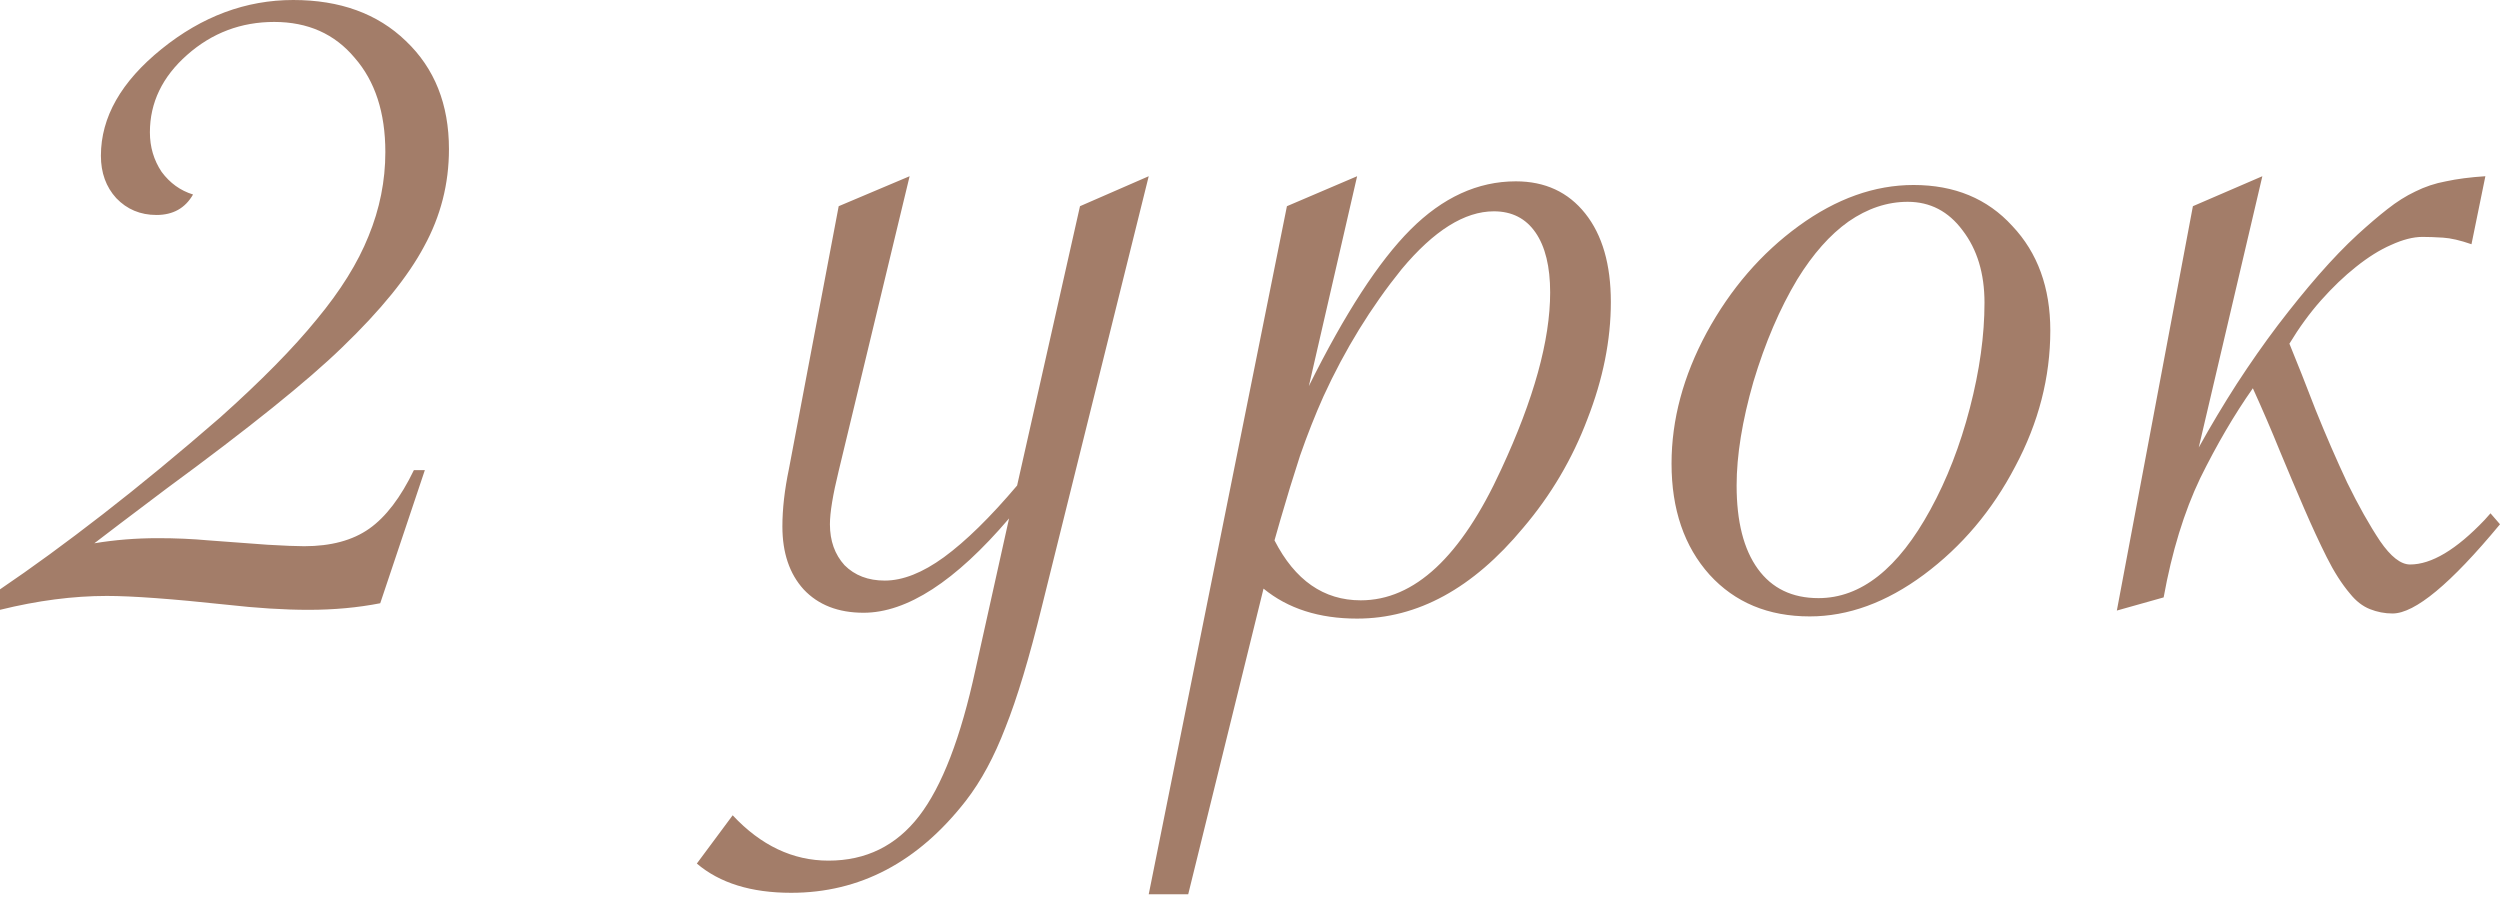 <?xml version="1.0" encoding="UTF-8"?> <svg xmlns="http://www.w3.org/2000/svg" width="348" height="125" viewBox="0 0 348 125" fill="none"> <path d="M59.137 65.447L52.928 83.972C49.806 84.583 46.481 84.888 42.953 84.888C39.56 84.888 35.76 84.65 31.553 84.175C23.953 83.361 18.389 82.954 14.861 82.954C10.178 82.954 5.225 83.599 0 84.888V82.038C4.411 79.052 9.194 75.558 14.352 71.554C19.509 67.551 24.937 63.072 30.637 58.119C36.337 53.029 40.815 48.483 44.072 44.48C47.398 40.476 49.806 36.608 51.299 32.876C52.86 29.076 53.64 25.175 53.64 21.171C53.64 15.675 52.215 11.298 49.365 8.041C46.583 4.716 42.851 3.054 38.169 3.054C33.555 3.054 29.517 4.58 26.057 7.634C22.596 10.687 20.866 14.284 20.866 18.423C20.866 20.459 21.409 22.291 22.494 23.919C23.648 25.48 25.107 26.532 26.871 27.075C25.785 28.975 24.089 29.924 21.782 29.924C19.543 29.924 17.677 29.144 16.184 27.584C14.759 26.023 14.046 24.055 14.046 21.68C14.046 16.319 16.862 11.366 22.494 6.82C28.126 2.273 34.233 0 40.815 0C47.33 0 52.554 1.9 56.49 5.7C60.494 9.5 62.495 14.521 62.495 20.764C62.495 25.582 61.342 30.094 59.035 34.301C56.796 38.508 52.996 43.19 47.635 48.347C42.817 53.029 34.675 59.578 23.207 67.992C17.982 71.927 14.623 74.472 13.13 75.626C15.98 75.151 18.932 74.913 21.985 74.913C24.428 74.913 26.769 75.015 29.009 75.219L37.253 75.829C39.56 75.965 41.257 76.033 42.342 76.033C46.074 76.033 49.094 75.219 51.401 73.59C53.708 71.961 55.778 69.247 57.61 65.447H59.137ZM97 120.207L101.988 113.489C105.923 117.696 110.368 119.8 115.321 119.8C120.546 119.8 124.753 117.73 127.943 113.591C131.132 109.452 133.744 102.666 135.78 93.234L140.462 72.165C132.998 80.918 126.246 85.295 120.207 85.295C116.679 85.295 113.896 84.209 111.861 82.038C109.893 79.867 108.909 76.949 108.909 73.285C108.909 70.842 109.214 68.162 109.825 65.244L116.746 28.703L126.619 24.53L116.746 65.549C115.932 68.874 115.525 71.351 115.525 72.979C115.525 75.286 116.204 77.186 117.561 78.679C118.986 80.104 120.852 80.817 123.159 80.817C125.669 80.817 128.418 79.731 131.403 77.559C134.457 75.32 137.85 71.995 141.582 67.585L150.335 28.703L159.903 24.53L145.042 84.379C143.278 91.572 141.582 97.204 139.953 101.275C138.393 105.347 136.56 108.739 134.457 111.454C127.807 120.004 119.698 124.278 110.13 124.278C104.566 124.278 100.19 122.921 97 120.207ZM159.903 124.482L179.14 28.703L188.911 24.53L182.194 53.742C187.215 43.632 191.931 36.371 196.342 31.96C200.82 27.482 205.706 25.242 210.999 25.242C215.07 25.242 218.293 26.735 220.668 29.721C223.043 32.707 224.23 36.812 224.23 42.037C224.23 47.33 223.145 52.758 220.973 58.322C218.87 63.886 215.884 68.942 212.016 73.488C205.027 81.902 197.326 86.109 188.911 86.109C183.619 86.109 179.276 84.718 175.883 81.936L165.399 124.482H159.903ZM177.41 75.219C180.26 80.783 184.263 83.565 189.42 83.565C196.884 83.565 203.399 77.492 208.963 65.345C213.509 55.574 215.782 47.364 215.782 40.714C215.782 37.117 215.104 34.335 213.747 32.367C212.39 30.399 210.456 29.416 207.945 29.416C203.874 29.416 199.599 32.096 195.12 37.457C190.845 42.749 187.215 48.653 184.229 55.167C183.076 57.745 181.99 60.494 180.972 63.411C180.022 66.329 179.106 69.315 178.224 72.368L177.41 75.219ZM232.679 64.531C232.679 58.424 234.307 52.351 237.564 46.312C240.889 40.205 245.164 35.251 250.389 31.451C255.614 27.651 260.941 25.751 266.369 25.751C272.069 25.751 276.649 27.651 280.11 31.451C283.638 35.183 285.403 40.035 285.403 46.006C285.403 52.521 283.774 58.831 280.517 64.938C277.328 71.045 273.087 76.067 267.794 80.002C262.569 83.87 257.276 85.804 251.916 85.804C246.148 85.804 241.5 83.87 237.971 80.002C234.443 76.067 232.679 70.91 232.679 64.531ZM276.242 42.139C276.242 38.067 275.224 34.708 273.189 32.062C271.221 29.416 268.676 28.092 265.555 28.092C262.705 28.092 259.957 29.009 257.31 30.841C254.732 32.673 252.357 35.353 250.185 38.882C247.743 42.953 245.707 47.703 244.078 53.131C242.518 58.56 241.737 63.378 241.737 67.585C241.737 72.606 242.721 76.474 244.689 79.188C246.657 81.902 249.473 83.259 253.137 83.259C259.041 83.259 264.232 79.154 268.71 70.944C271.017 66.737 272.849 62.02 274.206 56.796C275.564 51.571 276.242 46.685 276.242 42.139ZM305.251 28.703L314.92 24.53L306.065 62.292C307.761 59.238 309.526 56.287 311.358 53.437C313.258 50.519 315.158 47.805 317.058 45.294C319.025 42.715 320.925 40.374 322.758 38.271C324.658 36.099 326.456 34.233 328.152 32.673C329.713 31.248 331.104 30.06 332.325 29.11C333.615 28.092 334.904 27.278 336.193 26.667C337.55 25.989 338.975 25.514 340.468 25.242C342.029 24.903 343.861 24.666 345.964 24.53L344.03 33.996C342.47 33.453 341.147 33.148 340.061 33.08C338.975 33.012 338.025 32.978 337.211 32.978C335.922 32.978 334.463 33.351 332.834 34.098C331.273 34.776 329.645 35.794 327.949 37.151C326.32 38.441 324.691 40.001 323.063 41.833C321.502 43.597 320.043 45.599 318.686 47.839C319.772 50.485 320.993 53.572 322.35 57.101C323.775 60.629 325.234 63.988 326.727 67.177C328.288 70.367 329.815 73.081 331.307 75.32C332.8 77.492 334.191 78.577 335.481 78.577C338.466 78.577 341.927 76.508 345.863 72.368L346.677 71.453L348 72.979C341.147 81.258 336.159 85.397 333.038 85.397C331.952 85.397 330.9 85.193 329.882 84.786C328.865 84.379 327.949 83.667 327.134 82.649C325.981 81.292 324.895 79.595 323.877 77.559C322.859 75.524 321.808 73.251 320.722 70.74C319.636 68.229 318.517 65.583 317.363 62.801C316.209 59.951 314.954 57.033 313.597 54.047C311.018 57.712 308.576 61.885 306.268 66.567C304.029 71.249 302.333 76.779 301.179 83.158L294.665 84.99L305.251 28.703Z" fill="#A37D69"></path> </svg> 